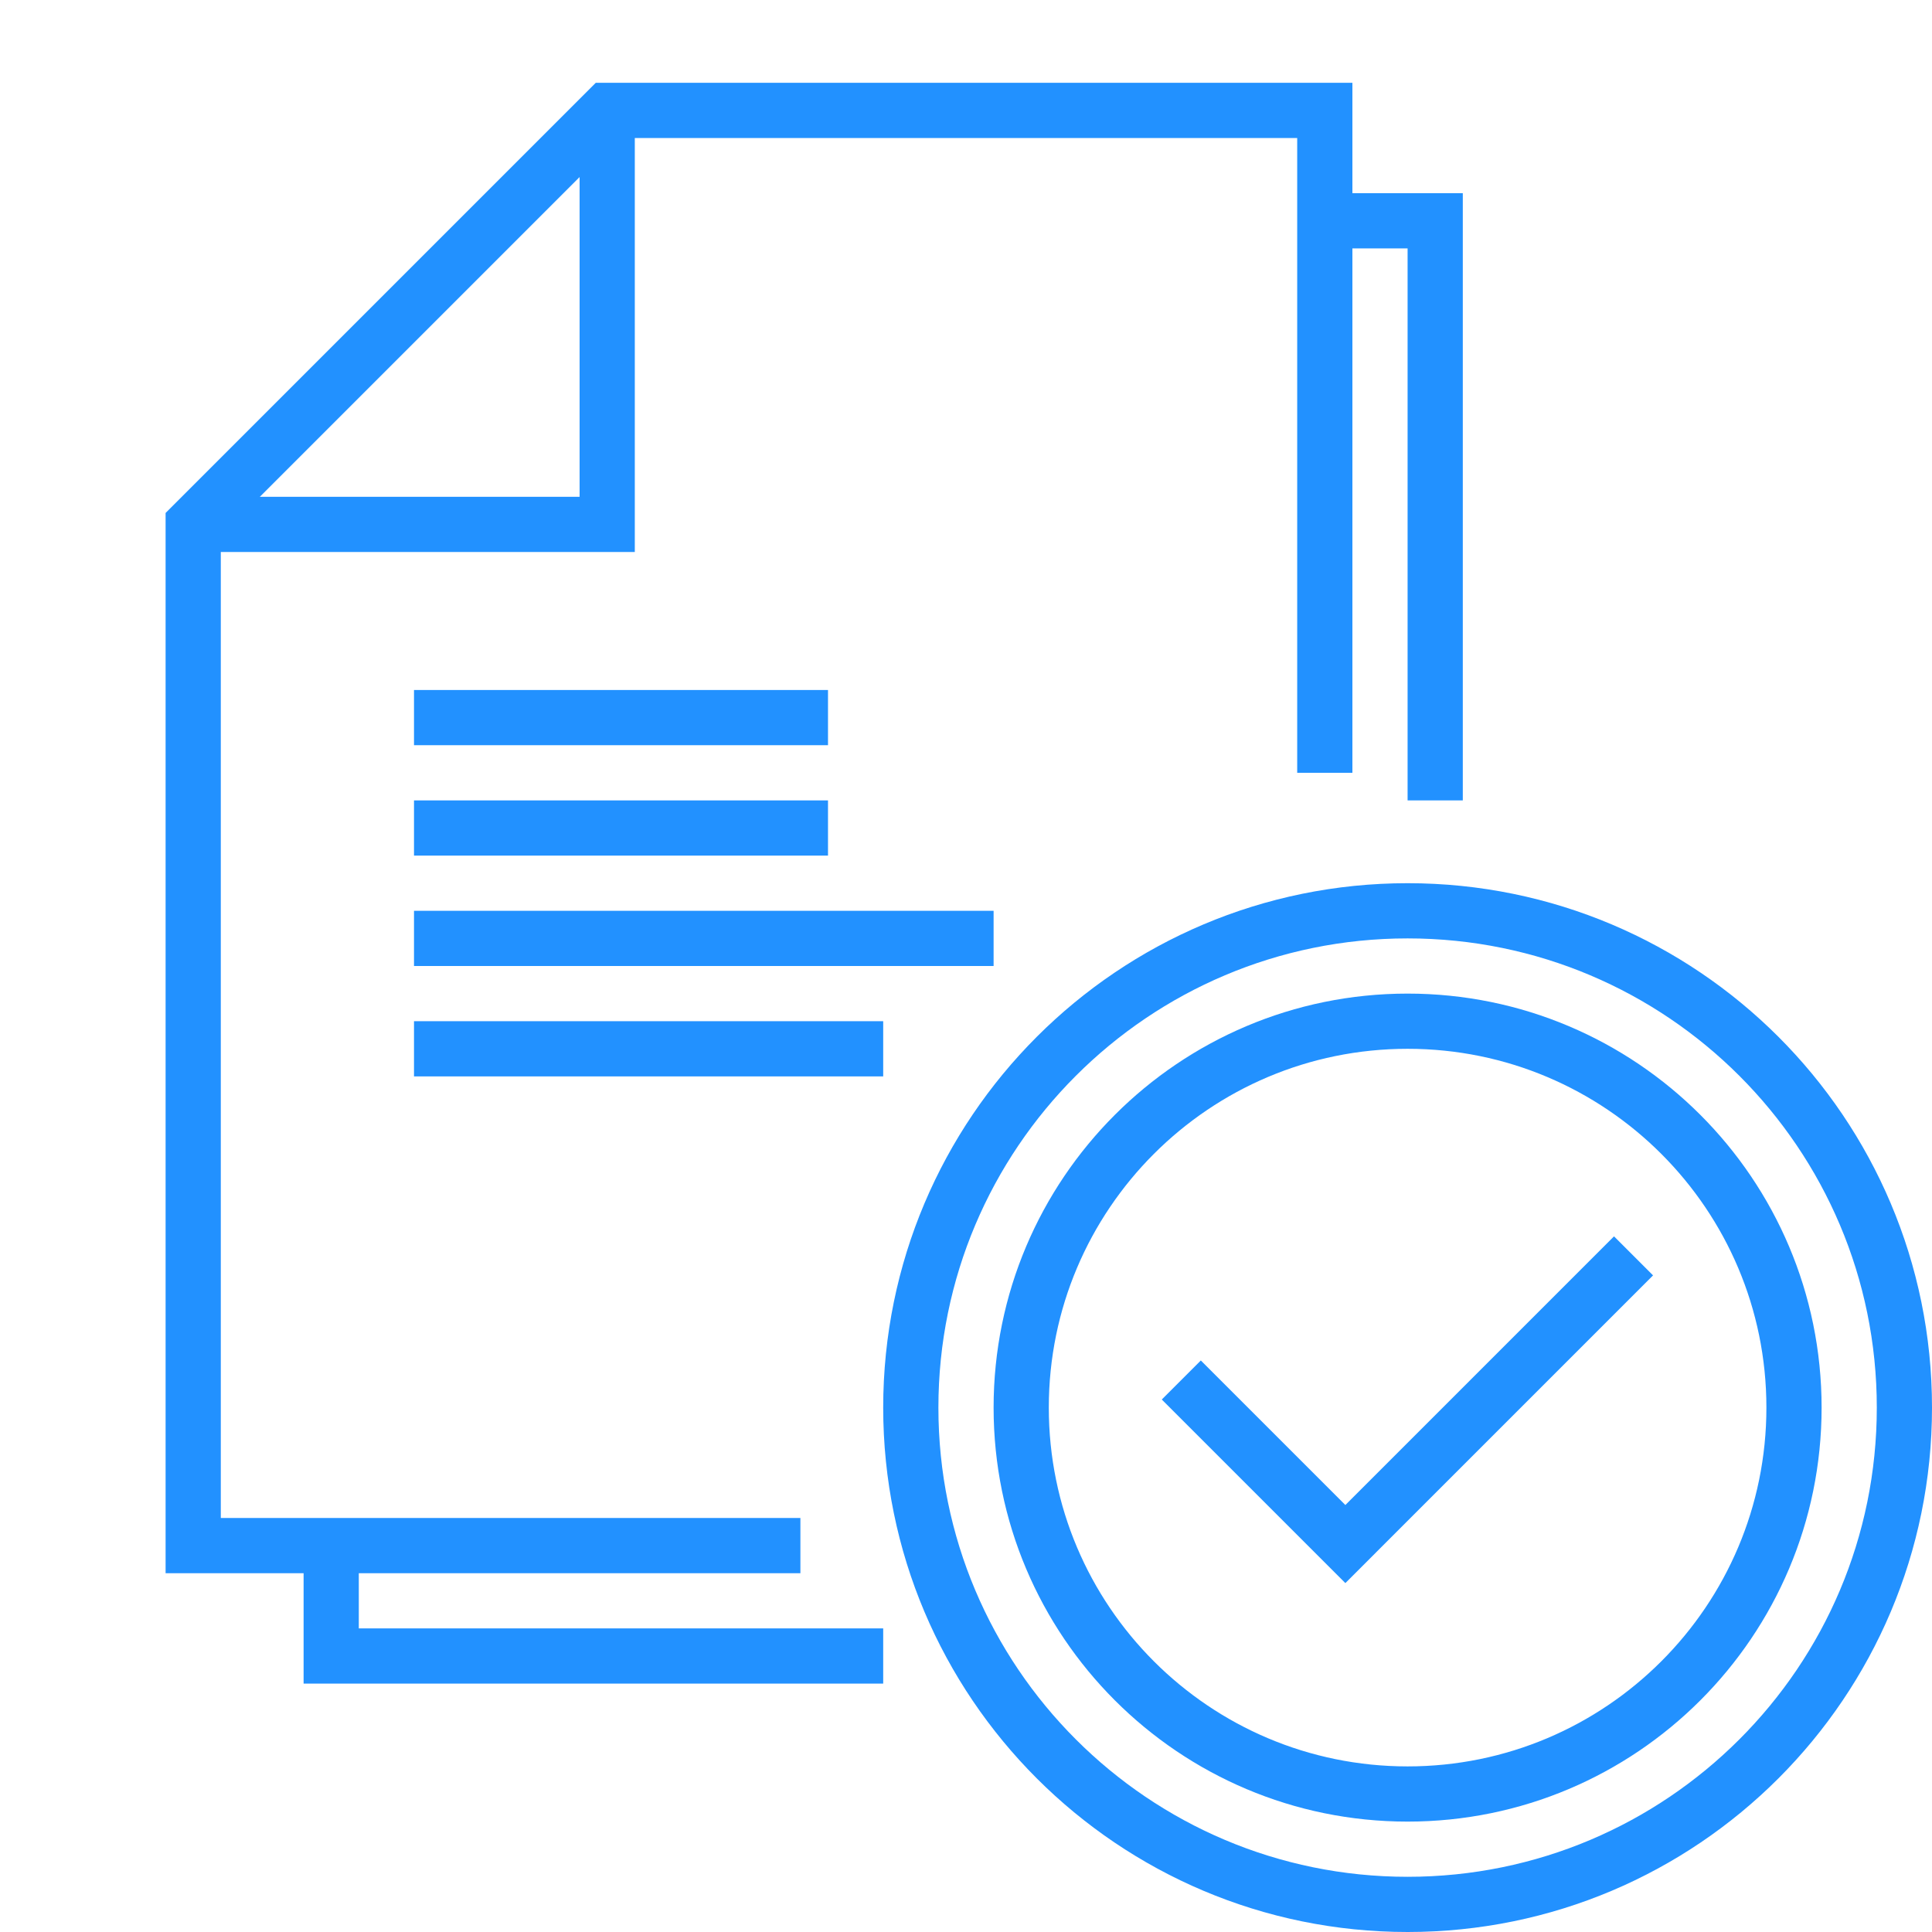 <?xml version="1.0" encoding="UTF-8"?> <svg xmlns="http://www.w3.org/2000/svg" width="70" height="70" viewBox="0 0 70 70" fill="none"><g id="icon-02-doc-pagestamp-accept"><g id="Icon"><g id="Group 67"><path id="Rectangle 1238" d="M29 56H7V19L22 4H48V28" stroke="#2291FF" stroke-width="2"></path><path id="Path 1342" d="M7 19H22V4" stroke="#2291FF" stroke-width="2"></path><path id="Path 1345" d="M15 26H30" stroke="#2291FF" stroke-width="2"></path><path id="Path 1346" d="M15 30H30" stroke="#2291FF" stroke-width="2"></path><path id="Path 1347" d="M15 34H36" stroke="#2291FF" stroke-width="2"></path><path id="Path 1348" d="M15 38H32" stroke="#2291FF" stroke-width="2"></path></g><g id="Group 68"><path id="Path 1342_2" d="M32 60H12V56" stroke="#2291FF" stroke-width="2"></path><path id="Path 1346_2" d="M52 29V8H48" stroke="#2291FF" stroke-width="2"></path></g><g id="Stamp"><path id="Oval 1708" fill-rule="evenodd" clip-rule="evenodd" d="M51 69C60.941 69 69 60.941 69 51C69 41.059 60.941 33 51 33C41.059 33 33 41.059 33 51C33 60.941 41.059 69 51 69Z" stroke="#2291FF" stroke-width="2"></path><path id="Oval 1708 Copy" fill-rule="evenodd" clip-rule="evenodd" d="M51 65C58.732 65 65 58.732 65 51C65 43.268 58.732 37 51 37C43.268 37 37 43.268 37 51C37 58.732 43.268 65 51 65Z" stroke="#2291FF" stroke-width="2"></path><path id="Path 5322" d="M42.801 50L48.745 55.944L59.186 45.503" stroke="#2291FF" stroke-width="2"></path></g></g></g></svg> 